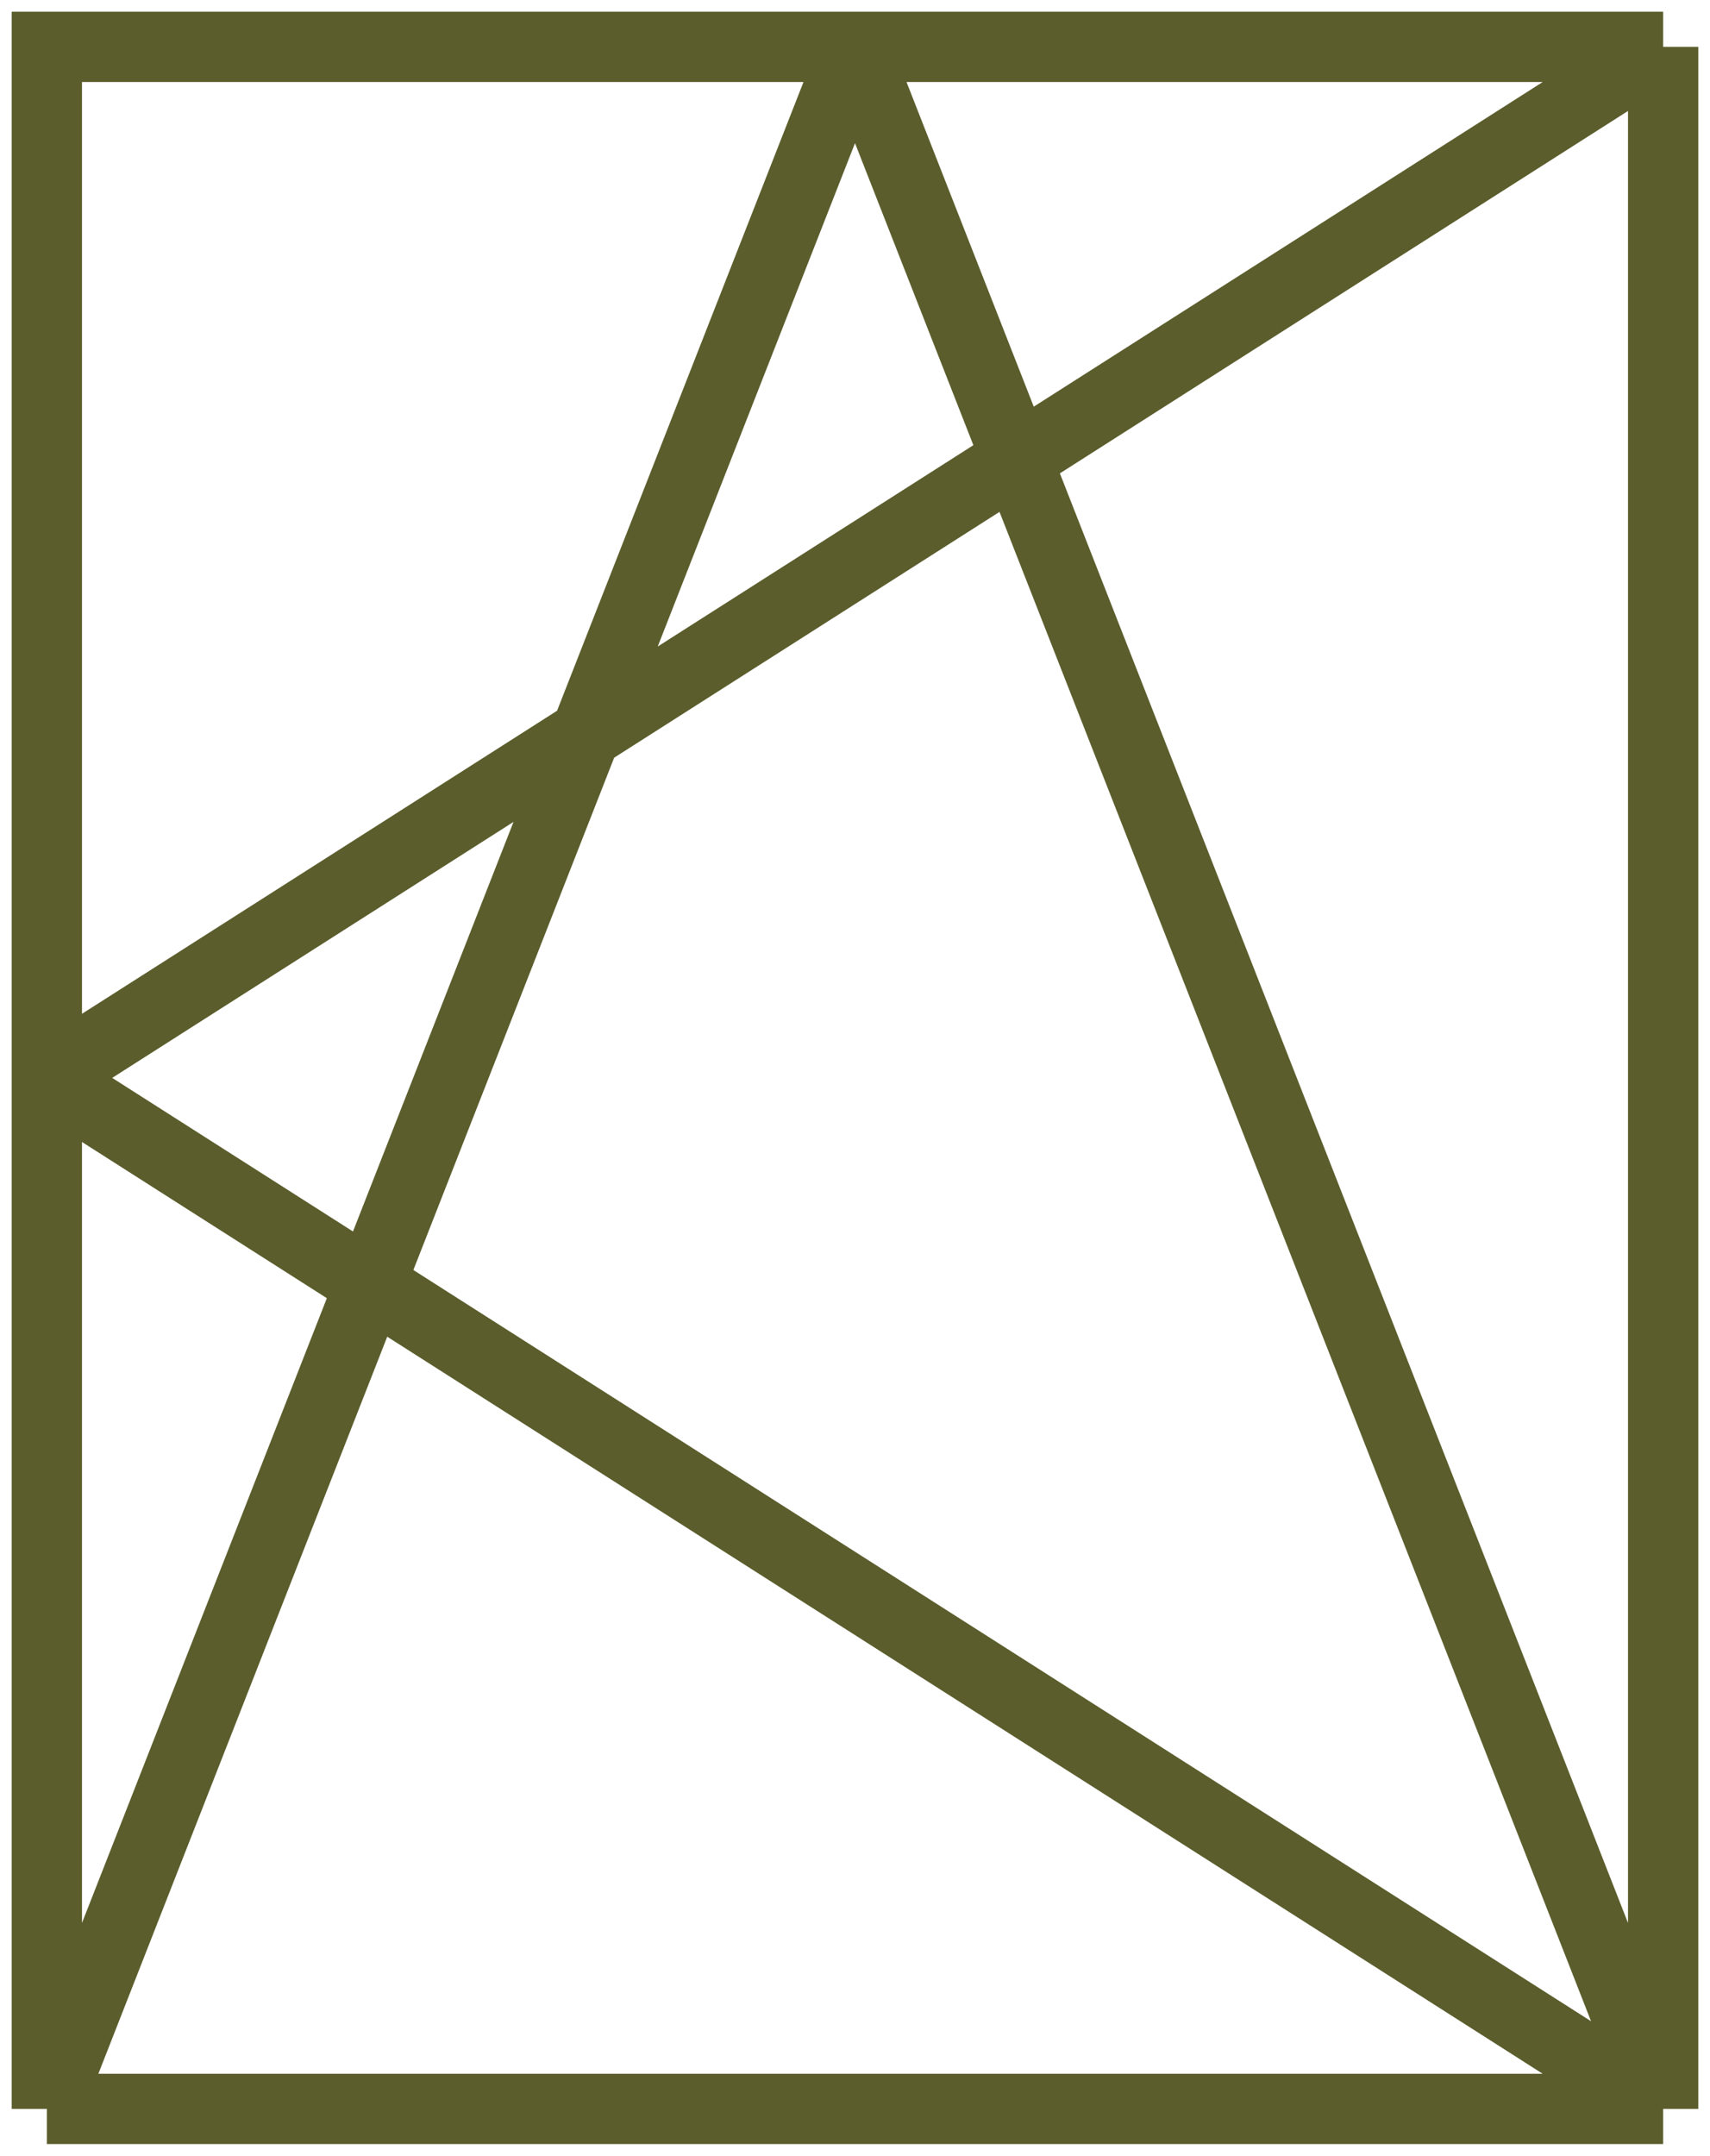 <svg width="73" height="92" viewBox="0 0 73 92" fill="none" xmlns="http://www.w3.org/2000/svg">
<path d="M2 90H71M2 90V46M2 90L36.5 2M71 2V90M71 2L2 46M71 2H36.5M71 90L2 46M71 90L36.5 2M2 46V2H36.5" stroke="#5B5D2C" stroke-width="3"/>
</svg>
